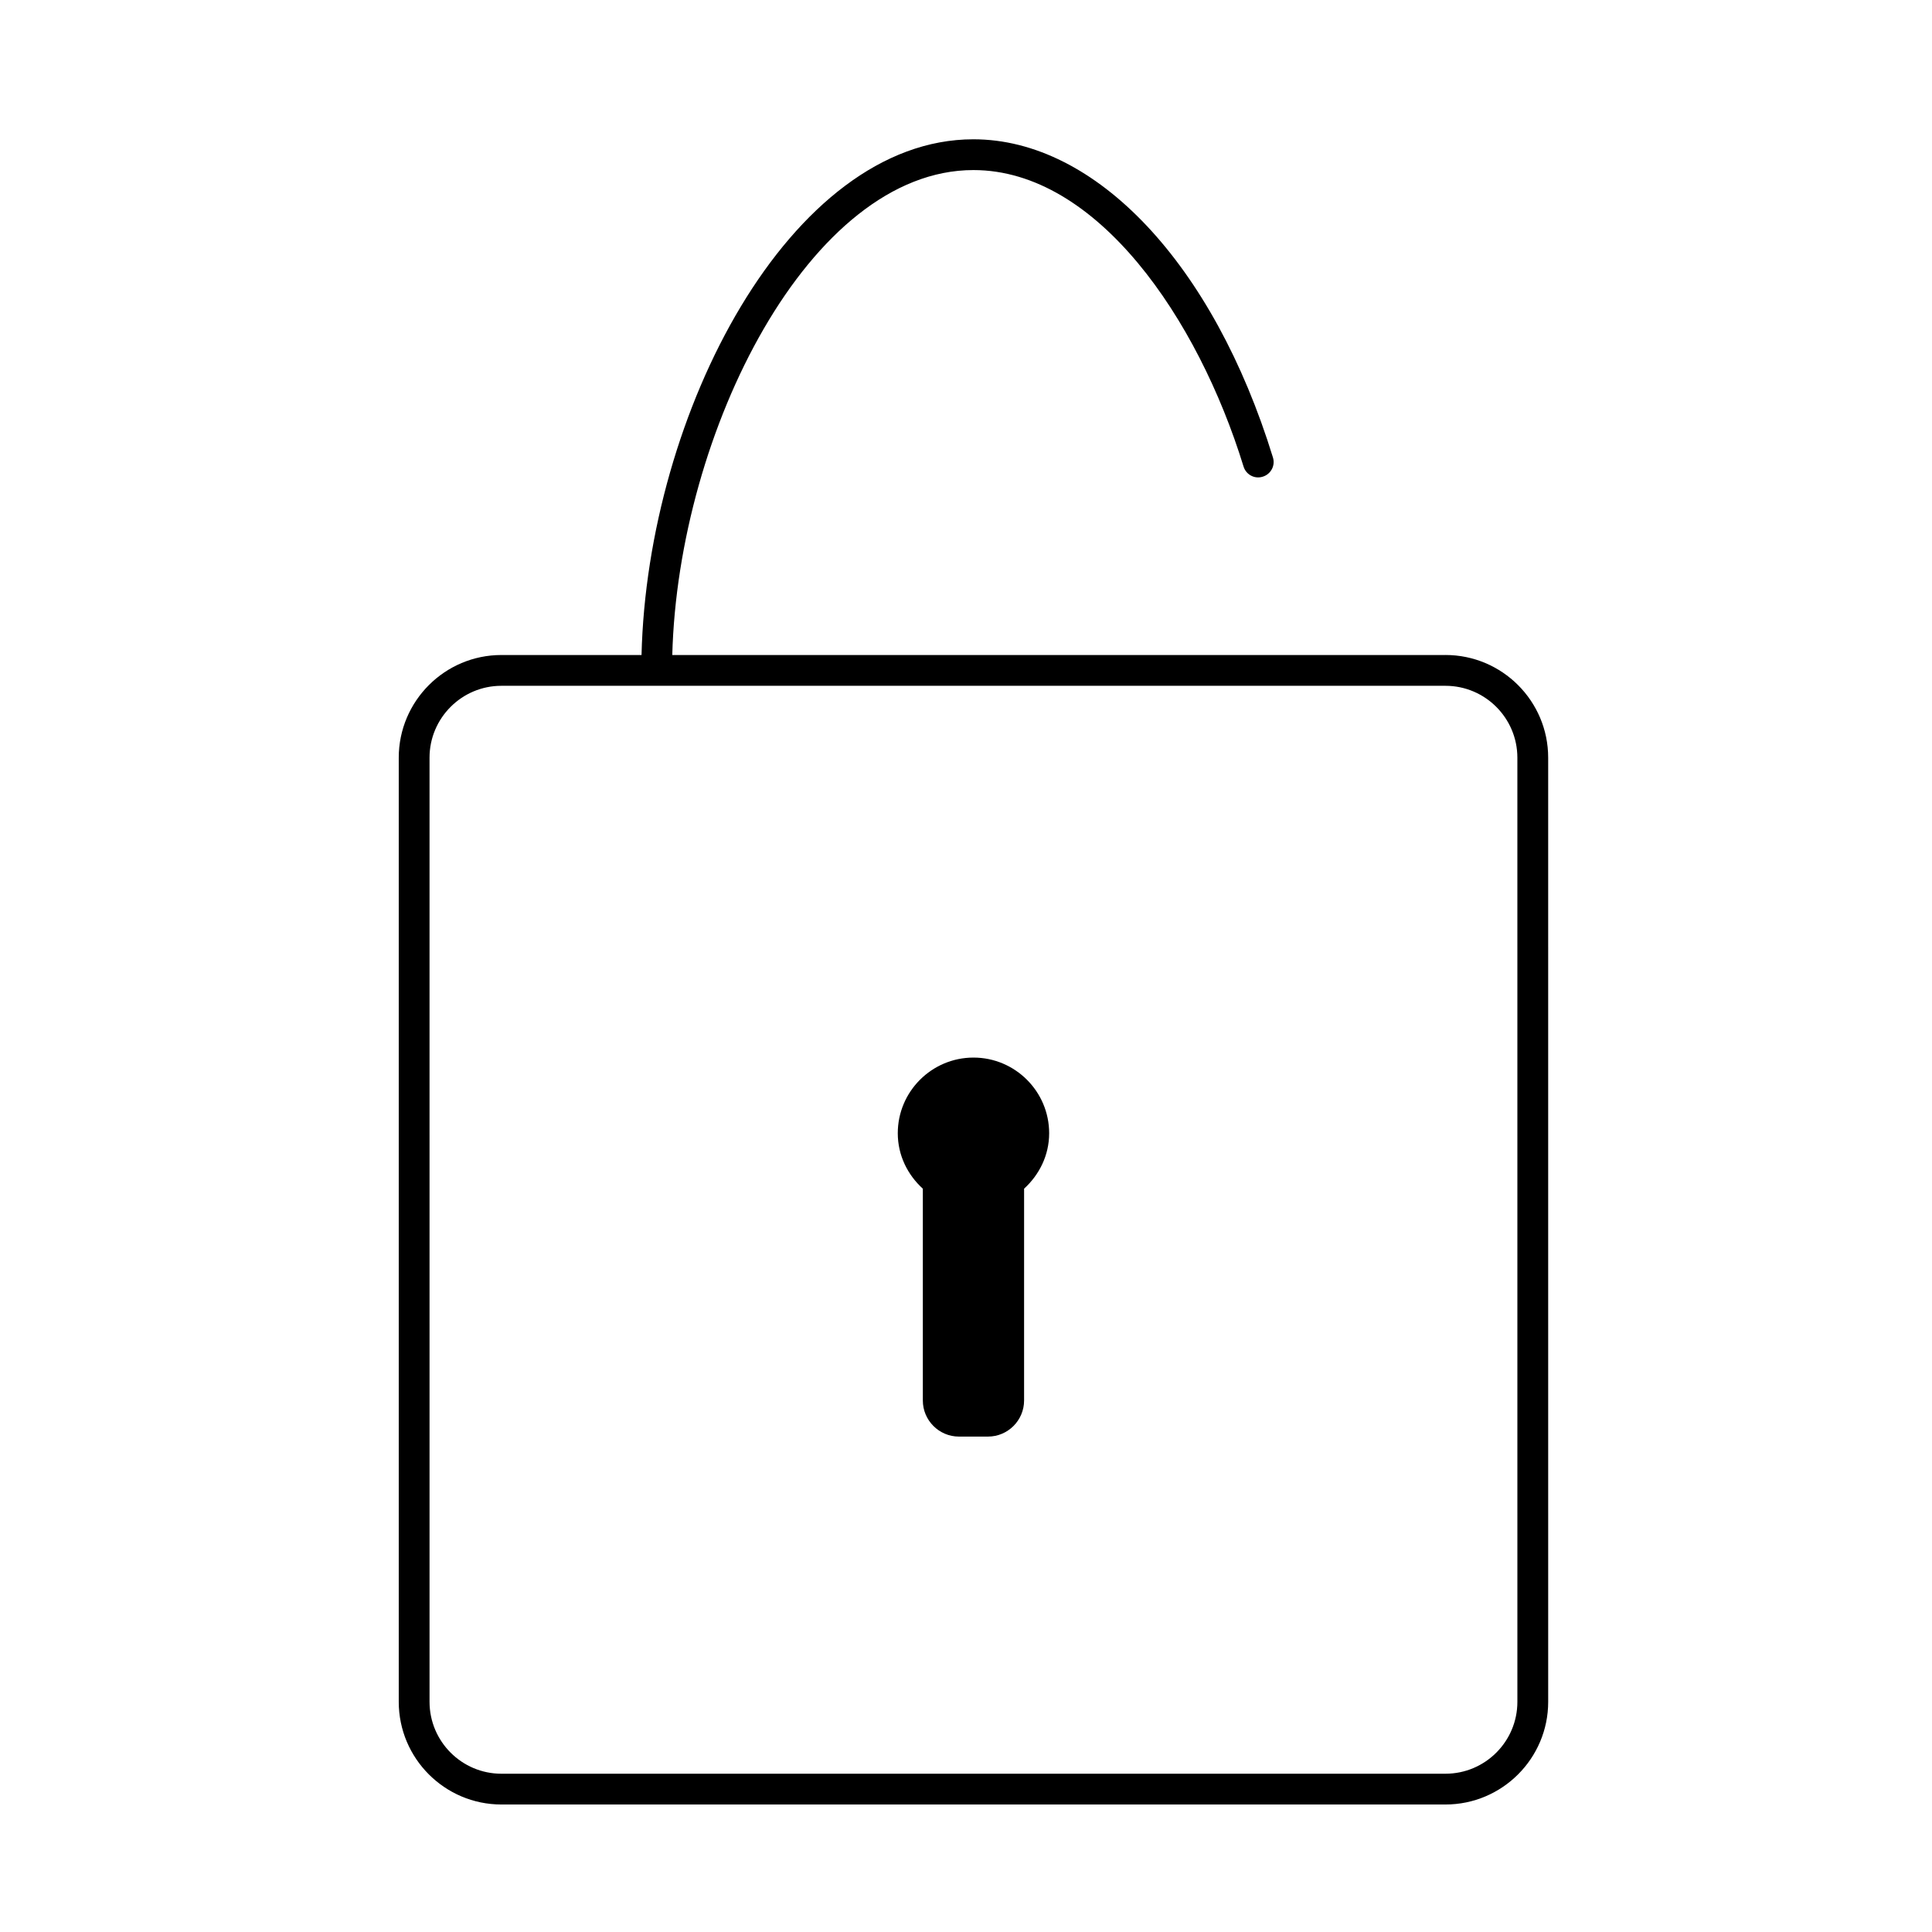<?xml version="1.0" encoding="UTF-8"?>
<!-- The Best Svg Icon site in the world: iconSvg.co, Visit us! https://iconsvg.co -->
<svg fill="#000000" width="800px" height="800px" version="1.1" viewBox="144 144 512 512" xmlns="http://www.w3.org/2000/svg">
 <g>
  <path d="m527.06 317.59h-204.9c1.547-59.223 36.516-128.52 79.801-128.52 32.77 0 59.555 39.453 71.59 78.559 0.656 2.152 2.926 3.394 5.094 2.695 2.156-0.66 3.371-2.938 2.695-5.098-15.766-51.223-46.898-84.312-79.379-84.312-48.578 0-86.41 72.535-87.949 136.67h-37.141c-14.992 0-27.199 12.207-27.199 27.215v250.2c0 15.008 12.207 27.211 27.199 27.211h250.19c15.012 0 27.223-12.203 27.223-27.211l-0.004-250.21c0-15.004-12.207-27.211-27.223-27.211zm19.062 277.41c0 10.5-8.535 19.055-19.059 19.055h-250.19c-10.5 0-19.039-8.555-19.039-19.055l-0.004-250.2c0-10.5 8.535-19.055 19.039-19.055h250.19c10.523 0 19.059 8.551 19.059 19.055z"/>
  <path d="m401.98 424.27c-11.055 0-20.059 8.996-20.059 20.051 0 5.863 2.609 11.023 6.641 14.699v56.129c0 5.254 4.293 9.559 9.562 9.559h7.707c5.273 0 9.562-4.301 9.562-9.559l0.004-56.137c4.012-3.672 6.641-8.828 6.641-14.688 0.004-11.059-9-20.055-20.059-20.055z"/>
 </g>
</svg>